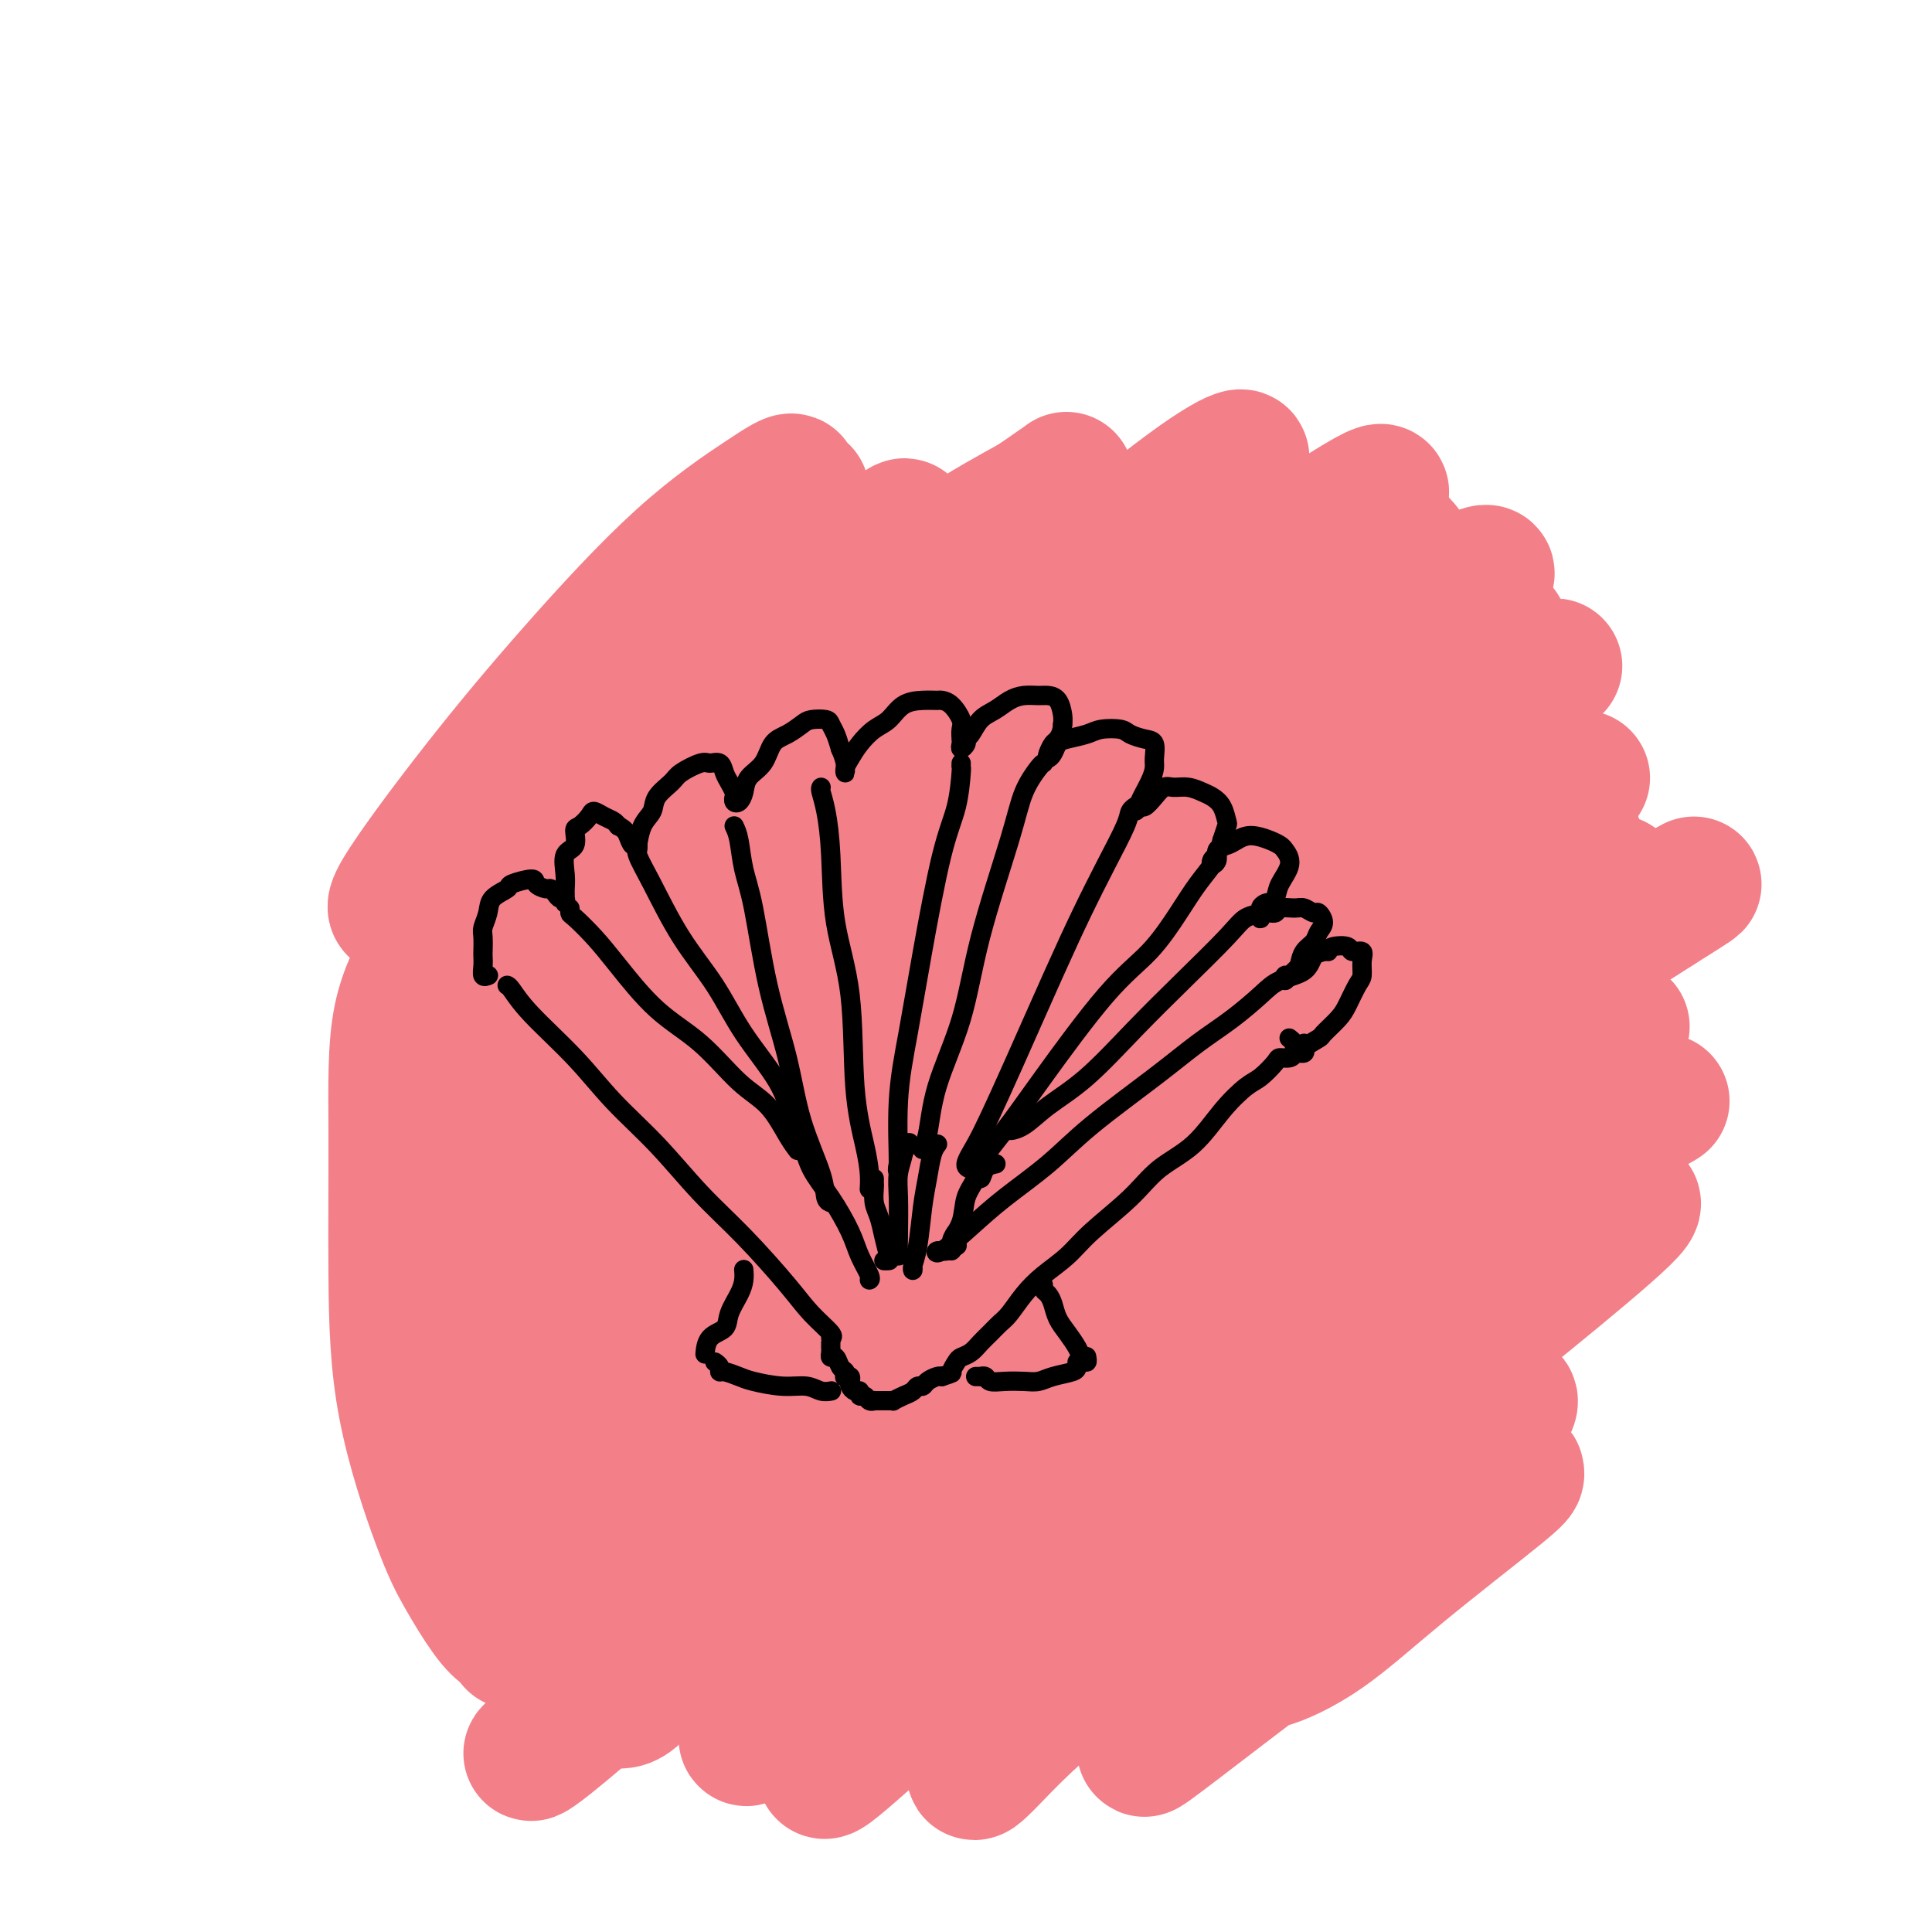 <svg viewBox='0 0 400 400' version='1.1' xmlns='http://www.w3.org/2000/svg' xmlns:xlink='http://www.w3.org/1999/xlink'><g fill='none' stroke='#F37F89' stroke-width='28' stroke-linecap='round' stroke-linejoin='round'><path d='M166,102c-0.975,0.422 -1.951,0.845 -4,2c-2.049,1.155 -5.173,3.044 -8,5c-2.827,1.956 -5.358,3.980 -12,11c-6.642,7.020 -17.395,19.036 -26,29c-8.605,9.964 -15.062,17.876 -20,24c-4.938,6.124 -8.356,10.461 -11,13c-2.644,2.539 -4.513,3.282 -2,-1c2.513,-4.282 9.407,-13.588 16,-22c6.593,-8.412 12.885,-15.929 20,-24c7.115,-8.071 15.052,-16.695 22,-23c6.948,-6.305 12.905,-10.290 17,-13c4.095,-2.710 6.328,-4.143 6,-3c-0.328,1.143 -3.216,4.863 -8,11c-4.784,6.137 -11.464,14.691 -19,24c-7.536,9.309 -15.927,19.372 -25,30c-9.073,10.628 -18.828,21.819 -23,27c-4.172,5.181 -2.760,4.352 -1,3c1.760,-1.352 3.870,-3.227 12,-11c8.130,-7.773 22.282,-21.445 34,-32c11.718,-10.555 21.003,-17.995 29,-24c7.997,-6.005 14.707,-10.577 19,-14c4.293,-3.423 6.168,-5.697 5,-5c-1.168,0.697 -5.379,4.365 -12,10c-6.621,5.635 -15.652,13.237 -29,26c-13.348,12.763 -31.014,30.687 -41,41c-9.986,10.313 -12.292,13.017 -13,14c-0.708,0.983 0.180,0.247 3,-3c2.820,-3.247 7.570,-9.004 20,-20c12.430,-10.996 32.539,-27.230 48,-39c15.461,-11.770 26.275,-19.077 34,-24c7.725,-4.923 12.363,-7.461 17,-10'/><path d='M214,104c9.534,-6.502 7.869,-5.756 2,-1c-5.869,4.756 -15.942,13.522 -26,22c-10.058,8.478 -20.102,16.669 -35,31c-14.898,14.331 -34.650,34.801 -45,46c-10.350,11.199 -11.300,13.127 -11,13c0.300,-0.127 1.848,-2.308 9,-9c7.152,-6.692 19.907,-17.896 35,-30c15.093,-12.104 32.525,-25.108 51,-38c18.475,-12.892 37.994,-25.672 49,-33c11.006,-7.328 13.498,-9.203 14,-10c0.502,-0.797 -0.986,-0.514 -5,2c-4.014,2.514 -10.555,7.260 -26,20c-15.445,12.740 -39.796,33.474 -58,51c-18.204,17.526 -30.261,31.843 -41,45c-10.739,13.157 -20.160,25.155 -23,29c-2.840,3.845 0.901,-0.463 6,-6c5.099,-5.537 11.555,-12.304 29,-27c17.445,-14.696 45.879,-37.321 69,-54c23.121,-16.679 40.928,-27.413 53,-35c12.072,-7.587 18.408,-12.027 22,-15c3.592,-2.973 4.440,-4.478 0,-2c-4.440,2.478 -14.168,8.939 -25,16c-10.832,7.061 -22.767,14.720 -42,30c-19.233,15.280 -45.764,38.179 -62,53c-16.236,14.821 -22.177,21.563 -26,26c-3.823,4.437 -5.528,6.569 -5,6c0.528,-0.569 3.288,-3.837 16,-15c12.712,-11.163 35.376,-30.219 54,-44c18.624,-13.781 33.206,-22.287 48,-31c14.794,-8.713 29.798,-17.632 37,-22c7.202,-4.368 6.601,-4.184 6,-4'/><path d='M284,118c13.935,-9.139 3.274,-3.487 -10,5c-13.274,8.487 -29.161,19.809 -45,32c-15.839,12.191 -31.632,25.251 -50,42c-18.368,16.749 -39.313,37.186 -51,49c-11.687,11.814 -14.117,15.004 -14,15c0.117,-0.004 2.780,-3.202 8,-9c5.220,-5.798 12.996,-14.198 31,-29c18.004,-14.802 46.235,-36.008 68,-51c21.765,-14.992 37.063,-23.771 50,-31c12.937,-7.229 23.511,-12.909 30,-17c6.489,-4.091 8.892,-6.593 5,-5c-3.892,1.593 -14.078,7.281 -25,14c-10.922,6.719 -22.578,14.468 -43,29c-20.422,14.532 -49.609,35.845 -70,53c-20.391,17.155 -31.985,30.150 -41,39c-9.015,8.850 -15.451,13.555 -19,16c-3.549,2.445 -4.213,2.629 6,-6c10.213,-8.629 31.301,-26.072 43,-36c11.699,-9.928 14.010,-12.343 33,-25c18.990,-12.657 54.661,-35.557 75,-48c20.339,-12.443 25.346,-14.428 31,-17c5.654,-2.572 11.954,-5.731 14,-7c2.046,-1.269 -0.162,-0.647 -11,6c-10.838,6.647 -30.305,19.320 -48,31c-17.695,11.680 -33.618,22.366 -55,40c-21.382,17.634 -48.221,42.216 -65,58c-16.779,15.784 -23.496,22.771 -28,27c-4.504,4.229 -6.795,5.701 -6,4c0.795,-1.701 4.676,-6.573 20,-20c15.324,-13.427 42.093,-35.408 65,-52c22.907,-16.592 41.954,-27.796 61,-39'/><path d='M243,186c22.160,-13.065 47.061,-26.228 60,-34c12.939,-7.772 13.916,-10.155 16,-12c2.084,-1.845 5.275,-3.153 0,-1c-5.275,2.153 -19.016,7.768 -32,14c-12.984,6.232 -25.211,13.082 -46,27c-20.789,13.918 -50.140,34.906 -71,52c-20.860,17.094 -33.230,30.296 -43,40c-9.770,9.704 -16.939,15.910 -21,19c-4.061,3.090 -5.014,3.065 4,-5c9.014,-8.065 27.993,-24.168 46,-38c18.007,-13.832 35.041,-25.391 53,-37c17.959,-11.609 36.843,-23.269 54,-33c17.157,-9.731 32.585,-17.534 41,-22c8.415,-4.466 9.815,-5.594 6,-3c-3.815,2.594 -12.846,8.911 -25,17c-12.154,8.089 -27.429,17.951 -47,32c-19.571,14.049 -43.436,32.285 -63,49c-19.564,16.715 -34.828,31.908 -47,43c-12.172,11.092 -21.254,18.082 -26,22c-4.746,3.918 -5.158,4.763 2,-1c7.158,-5.763 21.885,-18.134 36,-30c14.115,-11.866 27.618,-23.227 50,-39c22.382,-15.773 53.643,-35.959 75,-49c21.357,-13.041 32.811,-18.939 42,-24c9.189,-5.061 16.113,-9.287 19,-11c2.887,-1.713 1.737,-0.915 -2,1c-3.737,1.915 -10.062,4.947 -26,15c-15.938,10.053 -41.488,27.128 -62,41c-20.512,13.872 -35.984,24.543 -55,40c-19.016,15.457 -41.576,35.702 -53,46c-11.424,10.298 -11.712,10.649 -12,11'/><path d='M116,316c-8.839,7.968 1.563,-0.614 10,-8c8.437,-7.386 14.907,-13.578 32,-27c17.093,-13.422 44.808,-34.075 67,-49c22.192,-14.925 38.860,-24.122 53,-32c14.140,-7.878 25.752,-14.437 34,-19c8.248,-4.563 13.133,-7.128 14,-7c0.867,0.128 -2.285,2.951 -8,6c-5.715,3.049 -13.994,6.323 -30,17c-16.006,10.677 -39.739,28.756 -60,44c-20.261,15.244 -37.048,27.651 -53,41c-15.952,13.349 -31.067,27.638 -43,38c-11.933,10.362 -20.683,16.796 -24,19c-3.317,2.204 -1.201,0.179 4,-5c5.201,-5.179 13.488,-13.512 24,-23c10.512,-9.488 23.249,-20.133 45,-36c21.751,-15.867 52.515,-36.957 74,-51c21.485,-14.043 33.691,-21.038 46,-27c12.309,-5.962 24.719,-10.891 30,-13c5.281,-2.109 3.431,-1.399 1,0c-2.431,1.399 -5.444,3.486 -17,11c-11.556,7.514 -31.657,20.456 -54,36c-22.343,15.544 -46.929,33.691 -65,48c-18.071,14.309 -29.626,24.778 -38,32c-8.374,7.222 -13.567,11.195 -17,14c-3.433,2.805 -5.106,4.441 2,-1c7.106,-5.441 22.993,-17.961 37,-29c14.007,-11.039 26.136,-20.598 47,-35c20.864,-14.402 50.463,-33.647 69,-45c18.537,-11.353 26.010,-14.815 32,-18c5.990,-3.185 10.495,-6.092 15,-9'/><path d='M343,188c17.101,-10.710 1.852,-1.486 -8,4c-9.852,5.486 -14.307,7.235 -30,17c-15.693,9.765 -42.623,27.547 -64,43c-21.377,15.453 -37.202,28.576 -57,46c-19.798,17.424 -43.568,39.149 -57,51c-13.432,11.851 -16.526,13.826 -17,14c-0.474,0.174 1.674,-1.454 6,-6c4.326,-4.546 10.832,-12.008 29,-27c18.168,-14.992 47.999,-37.512 71,-53c23.001,-15.488 39.172,-23.943 54,-32c14.828,-8.057 28.312,-15.715 39,-21c10.688,-5.285 18.582,-8.198 23,-10c4.418,-1.802 5.362,-2.494 1,1c-4.362,3.494 -14.031,11.174 -24,18c-9.969,6.826 -20.237,12.798 -39,27c-18.763,14.202 -46.020,36.634 -64,52c-17.980,15.366 -26.682,23.665 -34,31c-7.318,7.335 -13.254,13.704 -16,16c-2.746,2.296 -2.304,0.519 6,-7c8.304,-7.519 24.470,-20.778 38,-32c13.530,-11.222 24.423,-20.405 43,-33c18.577,-12.595 44.836,-28.603 61,-38c16.164,-9.397 22.231,-12.184 28,-15c5.769,-2.816 11.239,-5.660 12,-6c0.761,-0.340 -3.187,1.824 -9,5c-5.813,3.176 -13.489,7.363 -30,19c-16.511,11.637 -41.855,30.723 -61,46c-19.145,15.277 -32.090,26.744 -43,37c-10.910,10.256 -19.783,19.300 -25,25c-5.217,5.700 -6.776,8.057 -4,6c2.776,-2.057 9.888,-8.529 17,-15'/><path d='M189,351c11.592,-9.888 32.071,-27.107 50,-41c17.929,-13.893 33.307,-24.459 47,-33c13.693,-8.541 25.702,-15.058 35,-20c9.298,-4.942 15.886,-8.308 17,-8c1.114,0.308 -3.248,4.290 -10,10c-6.752,5.710 -15.896,13.149 -27,22c-11.104,8.851 -24.167,19.116 -40,32c-15.833,12.884 -34.434,28.387 -45,38c-10.566,9.613 -13.096,13.335 -14,15c-0.904,1.665 -0.182,1.274 3,-2c3.182,-3.274 8.824,-9.430 21,-19c12.176,-9.570 30.885,-22.554 44,-31c13.115,-8.446 20.636,-12.353 27,-16c6.364,-3.647 11.571,-7.035 14,-8c2.429,-0.965 2.079,0.494 0,3c-2.079,2.506 -5.888,6.059 -15,14c-9.112,7.941 -23.527,20.271 -33,29c-9.473,8.729 -14.003,13.857 -18,18c-3.997,4.143 -7.459,7.302 -8,8c-0.541,0.698 1.841,-1.064 7,-5c5.159,-3.936 13.097,-10.048 21,-16c7.903,-5.952 15.772,-11.746 24,-18c8.228,-6.254 16.815,-12.968 21,-16c4.185,-3.032 3.968,-2.381 4,-2c0.032,0.381 0.313,0.491 -4,4c-4.313,3.509 -13.219,10.418 -20,16c-6.781,5.582 -11.436,9.836 -16,13c-4.564,3.164 -9.036,5.236 -12,6c-2.964,0.764 -4.418,0.218 -5,0c-0.582,-0.218 -0.291,-0.109 0,0'/><path d='M93,197c0.318,-0.537 0.635,-1.074 0,-2c-0.635,-0.926 -2.223,-2.242 -3,-2c-0.777,0.242 -0.743,2.042 -2,5c-1.257,2.958 -3.807,7.076 -5,13c-1.193,5.924 -1.031,13.656 -1,23c0.031,9.344 -0.071,20.302 0,30c0.071,9.698 0.315,18.136 2,27c1.685,8.864 4.812,18.152 7,24c2.188,5.848 3.437,8.254 5,11c1.563,2.746 3.442,5.831 5,8c1.558,2.169 2.796,3.422 4,4c1.204,0.578 2.372,0.481 3,0c0.628,-0.481 0.714,-1.345 1,-4c0.286,-2.655 0.770,-7.102 1,-11c0.230,-3.898 0.205,-7.248 0,-11c-0.205,-3.752 -0.590,-7.906 -2,-14c-1.410,-6.094 -3.844,-14.127 -6,-21c-2.156,-6.873 -4.032,-12.586 -6,-18c-1.968,-5.414 -4.026,-10.529 -6,-15c-1.974,-4.471 -3.864,-8.297 -5,-11c-1.136,-2.703 -1.519,-4.284 -2,-4c-0.481,0.284 -1.060,2.432 -1,6c0.060,3.568 0.759,8.557 2,16c1.241,7.443 3.024,17.341 5,27c1.976,9.659 4.146,19.079 7,27c2.854,7.921 6.392,14.343 9,18c2.608,3.657 4.287,4.549 6,4c1.713,-0.549 3.459,-2.539 5,-5c1.541,-2.461 2.876,-5.393 3,-15c0.124,-9.607 -0.965,-25.888 -2,-38c-1.035,-12.112 -2.018,-20.056 -3,-28'/><path d='M114,241c-1.386,-13.594 -2.352,-14.578 -3,-16c-0.648,-1.422 -0.977,-3.282 -2,-3c-1.023,0.282 -2.738,2.707 -4,9c-1.262,6.293 -2.071,16.456 -2,29c0.071,12.544 1.023,27.471 2,38c0.977,10.529 1.979,16.662 4,24c2.021,7.338 5.061,15.881 8,21c2.939,5.119 5.777,6.816 8,8c2.223,1.184 3.829,1.857 6,0c2.171,-1.857 4.906,-6.245 6,-8c1.094,-1.755 0.547,-0.878 0,0'/></g>
<g fill='none' stroke='#000000' stroke-width='4' stroke-linecap='round' stroke-linejoin='round'><path d='M105,204c0.193,0.071 0.386,0.142 1,1c0.614,0.858 1.648,2.502 4,5c2.352,2.498 6.022,5.850 9,9c2.978,3.150 5.265,6.099 8,9c2.735,2.901 5.917,5.755 9,9c3.083,3.245 6.067,6.880 9,10c2.933,3.120 5.816,5.726 9,9c3.184,3.274 6.671,7.217 9,10c2.329,2.783 3.501,4.406 5,6c1.499,1.594 3.327,3.160 4,4c0.673,0.840 0.192,0.954 0,1c-0.192,0.046 -0.096,0.023 0,0'/><path d='M172,278c-0.007,0.344 -0.013,0.687 0,1c0.013,0.313 0.046,0.594 0,1c-0.046,0.406 -0.170,0.936 0,1c0.170,0.064 0.633,-0.336 1,0c0.367,0.336 0.638,1.410 1,2c0.362,0.590 0.815,0.697 1,1c0.185,0.303 0.101,0.802 0,1c-0.101,0.198 -0.221,0.096 0,0c0.221,-0.096 0.781,-0.184 1,0c0.219,0.184 0.096,0.642 0,1c-0.096,0.358 -0.166,0.617 0,1c0.166,0.383 0.569,0.891 1,1c0.431,0.109 0.890,-0.181 1,0c0.110,0.181 -0.129,0.833 0,1c0.129,0.167 0.626,-0.151 1,0c0.374,0.151 0.625,0.773 1,1c0.375,0.227 0.874,0.061 1,0c0.126,-0.061 -0.120,-0.017 0,0c0.120,0.017 0.605,0.005 1,0c0.395,-0.005 0.700,-0.004 1,0c0.300,0.004 0.595,0.013 1,0c0.405,-0.013 0.920,-0.046 1,0c0.080,0.046 -0.277,0.171 0,0c0.277,-0.171 1.186,-0.637 2,-1c0.814,-0.363 1.531,-0.623 2,-1c0.469,-0.377 0.689,-0.872 1,-1c0.311,-0.128 0.712,0.110 1,0c0.288,-0.110 0.462,-0.568 1,-1c0.538,-0.432 1.439,-0.838 2,-1c0.561,-0.162 0.780,-0.081 1,0'/><path d='M195,285c2.722,-0.892 2.028,-0.623 2,-1c-0.028,-0.377 0.611,-1.399 1,-2c0.389,-0.601 0.527,-0.780 1,-1c0.473,-0.220 1.281,-0.480 2,-1c0.719,-0.520 1.350,-1.300 2,-2c0.650,-0.700 1.320,-1.320 2,-2c0.680,-0.680 1.371,-1.419 2,-2c0.629,-0.581 1.196,-1.002 2,-2c0.804,-0.998 1.845,-2.572 3,-4c1.155,-1.428 2.424,-2.710 4,-4c1.576,-1.290 3.459,-2.590 5,-4c1.541,-1.410 2.739,-2.932 5,-5c2.261,-2.068 5.585,-4.683 8,-7c2.415,-2.317 3.920,-4.335 6,-6c2.080,-1.665 4.736,-2.978 7,-5c2.264,-2.022 4.136,-4.752 6,-7c1.864,-2.248 3.721,-4.013 5,-5c1.279,-0.987 1.979,-1.196 3,-2c1.021,-0.804 2.364,-2.204 3,-3c0.636,-0.796 0.564,-0.986 1,-1c0.436,-0.014 1.381,0.150 2,0c0.619,-0.150 0.912,-0.615 1,-1c0.088,-0.385 -0.029,-0.692 0,-1c0.029,-0.308 0.204,-0.619 0,-1c-0.204,-0.381 -0.786,-0.833 -1,-1c-0.214,-0.167 -0.061,-0.048 0,0c0.061,0.048 0.031,0.024 0,0'/><path d='M101,202c0.113,-0.045 0.226,-0.090 0,0c-0.226,0.090 -0.792,0.315 -1,0c-0.208,-0.315 -0.057,-1.172 0,-2c0.057,-0.828 0.019,-1.628 0,-2c-0.019,-0.372 -0.018,-0.316 0,-1c0.018,-0.684 0.055,-2.110 0,-3c-0.055,-0.890 -0.201,-1.246 0,-2c0.201,-0.754 0.748,-1.905 1,-3c0.252,-1.095 0.209,-2.133 1,-3c0.791,-0.867 2.415,-1.563 3,-2c0.585,-0.437 0.132,-0.615 1,-1c0.868,-0.385 3.059,-0.976 4,-1c0.941,-0.024 0.633,0.520 1,1c0.367,0.480 1.408,0.898 2,1c0.592,0.102 0.733,-0.112 1,0c0.267,0.112 0.660,0.549 1,1c0.340,0.451 0.627,0.916 1,1c0.373,0.084 0.832,-0.214 1,0c0.168,0.214 0.046,0.939 0,1c-0.046,0.061 -0.014,-0.544 0,-1c0.014,-0.456 0.012,-0.764 0,-1c-0.012,-0.236 -0.032,-0.400 0,-1c0.032,-0.600 0.116,-1.637 0,-3c-0.116,-1.363 -0.430,-3.051 0,-4c0.430,-0.949 1.606,-1.159 2,-2c0.394,-0.841 0.006,-2.313 0,-3c-0.006,-0.687 0.369,-0.587 1,-1c0.631,-0.413 1.517,-1.337 2,-2c0.483,-0.663 0.562,-1.064 1,-1c0.438,0.064 1.233,0.594 2,1c0.767,0.406 1.505,0.687 2,1c0.495,0.313 0.748,0.656 1,1'/><path d='M128,171c1.337,0.635 1.679,1.223 2,2c0.321,0.777 0.621,1.742 1,2c0.379,0.258 0.835,-0.192 1,0c0.165,0.192 0.037,1.027 0,1c-0.037,-0.027 0.015,-0.916 0,-1c-0.015,-0.084 -0.099,0.637 0,0c0.099,-0.637 0.380,-2.631 1,-4c0.620,-1.369 1.577,-2.112 2,-3c0.423,-0.888 0.311,-1.922 1,-3c0.689,-1.078 2.177,-2.199 3,-3c0.823,-0.801 0.980,-1.280 2,-2c1.020,-0.720 2.903,-1.679 4,-2c1.097,-0.321 1.408,-0.002 2,0c0.592,0.002 1.465,-0.312 2,0c0.535,0.312 0.731,1.250 1,2c0.269,0.750 0.611,1.313 1,2c0.389,0.687 0.826,1.500 1,2c0.174,0.500 0.086,0.689 0,1c-0.086,0.311 -0.171,0.745 0,1c0.171,0.255 0.597,0.332 1,0c0.403,-0.332 0.782,-1.072 1,-2c0.218,-0.928 0.275,-2.045 1,-3c0.725,-0.955 2.118,-1.748 3,-3c0.882,-1.252 1.252,-2.963 2,-4c0.748,-1.037 1.874,-1.400 3,-2c1.126,-0.600 2.252,-1.438 3,-2c0.748,-0.562 1.118,-0.850 2,-1c0.882,-0.150 2.278,-0.164 3,0c0.722,0.164 0.771,0.506 1,1c0.229,0.494 0.637,1.141 1,2c0.363,0.859 0.682,1.929 1,3'/><path d='M174,155c0.691,1.566 0.920,2.481 1,3c0.080,0.519 0.013,0.642 0,1c-0.013,0.358 0.030,0.951 0,1c-0.030,0.049 -0.132,-0.447 0,-1c0.132,-0.553 0.499,-1.164 1,-2c0.501,-0.836 1.138,-1.898 2,-3c0.862,-1.102 1.951,-2.243 3,-3c1.049,-0.757 2.059,-1.131 3,-2c0.941,-0.869 1.813,-2.232 3,-3c1.187,-0.768 2.690,-0.942 4,-1c1.310,-0.058 2.428,0.001 3,0c0.572,-0.001 0.598,-0.060 1,0c0.402,0.060 1.180,0.239 2,1c0.820,0.761 1.683,2.103 2,3c0.317,0.897 0.089,1.348 0,2c-0.089,0.652 -0.039,1.506 0,2c0.039,0.494 0.065,0.629 0,1c-0.065,0.371 -0.223,0.979 0,1c0.223,0.021 0.825,-0.547 1,-1c0.175,-0.453 -0.077,-0.793 0,-1c0.077,-0.207 0.485,-0.280 1,-1c0.515,-0.720 1.139,-2.088 2,-3c0.861,-0.912 1.960,-1.369 3,-2c1.040,-0.631 2.023,-1.436 3,-2c0.977,-0.564 1.950,-0.888 3,-1c1.050,-0.112 2.176,-0.014 3,0c0.824,0.014 1.344,-0.058 2,0c0.656,0.058 1.446,0.246 2,1c0.554,0.754 0.873,2.072 1,3c0.127,0.928 0.064,1.464 0,2'/><path d='M220,150c-0.026,1.420 -0.592,2.470 -1,3c-0.408,0.530 -0.656,0.542 -1,1c-0.344,0.458 -0.782,1.363 -1,2c-0.218,0.637 -0.217,1.005 0,1c0.217,-0.005 0.651,-0.383 1,-1c0.349,-0.617 0.615,-1.472 1,-2c0.385,-0.528 0.889,-0.727 2,-1c1.111,-0.273 2.829,-0.620 4,-1c1.171,-0.380 1.796,-0.794 3,-1c1.204,-0.206 2.988,-0.203 4,0c1.012,0.203 1.252,0.606 2,1c0.748,0.394 2.003,0.778 3,1c0.997,0.222 1.738,0.280 2,1c0.262,0.720 0.047,2.101 0,3c-0.047,0.899 0.074,1.318 0,2c-0.074,0.682 -0.342,1.629 -1,3c-0.658,1.371 -1.705,3.168 -2,4c-0.295,0.832 0.161,0.701 0,1c-0.161,0.299 -0.941,1.029 -1,1c-0.059,-0.029 0.602,-0.817 1,-1c0.398,-0.183 0.532,0.237 1,0c0.468,-0.237 1.270,-1.132 2,-2c0.730,-0.868 1.389,-1.708 2,-2c0.611,-0.292 1.176,-0.035 2,0c0.824,0.035 1.909,-0.151 3,0c1.091,0.151 2.188,0.641 3,1c0.812,0.359 1.339,0.588 2,1c0.661,0.412 1.455,1.007 2,2c0.545,0.993 0.839,2.383 1,3c0.161,0.617 0.189,0.462 0,1c-0.189,0.538 -0.594,1.769 -1,3'/><path d='M253,174c-0.241,1.487 -0.845,1.703 -1,2c-0.155,0.297 0.139,0.675 0,1c-0.139,0.325 -0.711,0.595 -1,1c-0.289,0.405 -0.296,0.943 0,1c0.296,0.057 0.896,-0.368 1,-1c0.104,-0.632 -0.288,-1.473 0,-2c0.288,-0.527 1.257,-0.740 2,-1c0.743,-0.260 1.259,-0.565 2,-1c0.741,-0.435 1.707,-0.998 3,-1c1.293,-0.002 2.914,0.559 4,1c1.086,0.441 1.638,0.764 2,1c0.362,0.236 0.535,0.386 1,1c0.465,0.614 1.221,1.690 1,3c-0.221,1.310 -1.418,2.852 -2,4c-0.582,1.148 -0.549,1.902 -1,3c-0.451,1.098 -1.387,2.539 -2,3c-0.613,0.461 -0.903,-0.057 -1,0c-0.097,0.057 -0.000,0.691 0,1c0.000,0.309 -0.095,0.293 0,0c0.095,-0.293 0.381,-0.864 1,-1c0.619,-0.136 1.570,0.164 2,0c0.430,-0.164 0.338,-0.792 1,-1c0.662,-0.208 2.077,0.003 3,0c0.923,-0.003 1.354,-0.219 2,0c0.646,0.219 1.506,0.874 2,1c0.494,0.126 0.623,-0.276 1,0c0.377,0.276 1.002,1.232 1,2c-0.002,0.768 -0.629,1.350 -1,2c-0.371,0.650 -0.484,1.367 -1,2c-0.516,0.633 -1.433,1.181 -2,2c-0.567,0.819 -0.783,1.910 -1,3'/><path d='M269,200c-1.168,1.864 -1.589,2.025 -2,2c-0.411,-0.025 -0.813,-0.234 -1,0c-0.187,0.234 -0.159,0.911 0,1c0.159,0.089 0.450,-0.410 1,-1c0.550,-0.590 1.360,-1.269 2,-2c0.640,-0.731 1.112,-1.512 2,-2c0.888,-0.488 2.193,-0.682 3,-1c0.807,-0.318 1.116,-0.760 2,-1c0.884,-0.240 2.343,-0.278 3,0c0.657,0.278 0.514,0.874 1,1c0.486,0.126 1.602,-0.216 2,0c0.398,0.216 0.078,0.991 0,2c-0.078,1.009 0.087,2.253 0,3c-0.087,0.747 -0.427,0.997 -1,2c-0.573,1.003 -1.381,2.759 -2,4c-0.619,1.241 -1.051,1.969 -2,3c-0.949,1.031 -2.417,2.367 -3,3c-0.583,0.633 -0.282,0.563 -1,1c-0.718,0.437 -2.455,1.382 -3,2c-0.545,0.618 0.103,0.908 0,1c-0.103,0.092 -0.956,-0.014 -1,0c-0.044,0.014 0.720,0.148 1,0c0.280,-0.148 0.075,-0.578 0,-1c-0.075,-0.422 -0.022,-0.835 0,-1c0.022,-0.165 0.011,-0.083 0,0'/><path d='M154,263c0.004,0.043 0.008,0.087 0,0c-0.008,-0.087 -0.028,-0.304 0,0c0.028,0.304 0.102,1.130 0,2c-0.102,0.870 -0.381,1.785 -1,3c-0.619,1.215 -1.577,2.729 -2,4c-0.423,1.271 -0.309,2.300 -1,3c-0.691,0.700 -2.186,1.073 -3,2c-0.814,0.927 -0.947,2.408 -1,3c-0.053,0.592 -0.027,0.296 0,0'/><path d='M148,282c0.432,0.303 0.865,0.606 1,1c0.135,0.394 -0.026,0.880 0,1c0.026,0.120 0.240,-0.127 1,0c0.760,0.127 2.066,0.626 3,1c0.934,0.374 1.498,0.622 3,1c1.502,0.378 3.944,0.886 6,1c2.056,0.114 3.728,-0.166 5,0c1.272,0.166 2.145,0.776 3,1c0.855,0.224 1.692,0.060 2,0c0.308,-0.060 0.088,-0.017 0,0c-0.088,0.017 -0.044,0.009 0,0'/><path d='M216,266c-0.088,0.351 -0.175,0.701 0,1c0.175,0.299 0.614,0.545 1,1c0.386,0.455 0.719,1.119 1,2c0.281,0.881 0.510,1.978 1,3c0.490,1.022 1.242,1.969 2,3c0.758,1.031 1.524,2.146 2,3c0.476,0.854 0.664,1.445 1,2c0.336,0.555 0.821,1.072 1,1c0.179,-0.072 0.051,-0.735 0,-1c-0.051,-0.265 -0.026,-0.133 0,0'/><path d='M202,285c0.449,-0.008 0.899,-0.016 1,0c0.101,0.016 -0.146,0.057 0,0c0.146,-0.057 0.686,-0.211 1,0c0.314,0.211 0.403,0.786 1,1c0.597,0.214 1.701,0.069 3,0c1.299,-0.069 2.793,-0.060 4,0c1.207,0.060 2.127,0.170 3,0c0.873,-0.170 1.698,-0.620 3,-1c1.302,-0.380 3.081,-0.689 4,-1c0.919,-0.311 0.978,-0.622 1,-1c0.022,-0.378 0.006,-0.822 0,-1c-0.006,-0.178 -0.003,-0.089 0,0'/><path d='M118,189c0.005,-0.529 0.010,-1.059 0,-1c-0.010,0.059 -0.036,0.706 0,1c0.036,0.294 0.135,0.234 1,1c0.865,0.766 2.498,2.358 4,4c1.502,1.642 2.873,3.336 5,6c2.127,2.664 5.010,6.299 8,9c2.990,2.701 6.087,4.468 9,7c2.913,2.532 5.642,5.828 8,8c2.358,2.172 4.343,3.221 6,5c1.657,1.779 2.985,4.287 4,6c1.015,1.713 1.719,2.632 2,3c0.281,0.368 0.141,0.184 0,0'/><path d='M132,175c0.055,-0.117 0.110,-0.233 0,0c-0.110,0.233 -0.385,0.816 0,2c0.385,1.184 1.430,2.968 3,6c1.570,3.032 3.666,7.312 6,11c2.334,3.688 4.906,6.783 7,10c2.094,3.217 3.710,6.554 6,10c2.290,3.446 5.255,7.001 7,10c1.745,2.999 2.272,5.443 3,7c0.728,1.557 1.658,2.227 2,3c0.342,0.773 0.098,1.649 0,2c-0.098,0.351 -0.049,0.175 0,0'/><path d='M152,171c0.353,0.728 0.707,1.455 1,3c0.293,1.545 0.527,3.906 1,6c0.473,2.094 1.185,3.921 2,8c0.815,4.079 1.734,10.410 3,16c1.266,5.590 2.879,10.440 4,15c1.121,4.560 1.751,8.830 3,13c1.249,4.170 3.118,8.242 4,11c0.882,2.758 0.776,4.204 1,5c0.224,0.796 0.778,0.942 1,1c0.222,0.058 0.111,0.029 0,0'/><path d='M170,163c-0.085,0.152 -0.170,0.304 0,1c0.170,0.696 0.594,1.935 1,4c0.406,2.065 0.795,4.957 1,9c0.205,4.043 0.227,9.239 1,14c0.773,4.761 2.298,9.087 3,15c0.702,5.913 0.580,13.413 1,19c0.420,5.587 1.381,9.260 2,12c0.619,2.740 0.898,4.545 1,6c0.102,1.455 0.029,2.558 0,3c-0.029,0.442 -0.015,0.221 0,0'/><path d='M199,158c-0.013,0.476 -0.026,0.952 0,1c0.026,0.048 0.093,-0.331 0,1c-0.093,1.331 -0.344,4.371 -1,7c-0.656,2.629 -1.716,4.846 -3,10c-1.284,5.154 -2.791,13.244 -4,20c-1.209,6.756 -2.120,12.177 -3,17c-0.880,4.823 -1.727,9.046 -2,14c-0.273,4.954 0.030,10.637 0,13c-0.030,2.363 -0.393,1.405 0,0c0.393,-1.405 1.541,-3.259 2,-4c0.459,-0.741 0.230,-0.371 0,0'/><path d='M216,158c0.035,-0.007 0.070,-0.015 0,0c-0.070,0.015 -0.246,0.052 -1,1c-0.754,0.948 -2.086,2.808 -3,5c-0.914,2.192 -1.410,4.716 -3,10c-1.590,5.284 -4.274,13.330 -6,20c-1.726,6.670 -2.494,11.966 -4,17c-1.506,5.034 -3.752,9.808 -5,14c-1.248,4.192 -1.500,7.804 -2,10c-0.500,2.196 -1.250,2.976 -1,3c0.250,0.024 1.500,-0.707 2,-1c0.500,-0.293 0.250,-0.146 0,0'/><path d='M235,167c-0.029,0.019 -0.057,0.038 0,0c0.057,-0.038 0.201,-0.133 0,0c-0.201,0.133 -0.745,0.492 -1,1c-0.255,0.508 -0.220,1.164 -1,3c-0.780,1.836 -2.376,4.853 -4,8c-1.624,3.147 -3.278,6.424 -5,10c-1.722,3.576 -3.514,7.452 -6,13c-2.486,5.548 -5.668,12.769 -8,18c-2.332,5.231 -3.816,8.474 -5,11c-1.184,2.526 -2.070,4.337 -3,6c-0.930,1.663 -1.904,3.179 -2,4c-0.096,0.821 0.687,0.949 1,1c0.313,0.051 0.157,0.026 0,0'/><path d='M252,177c-0.491,0.396 -0.981,0.793 -1,1c-0.019,0.207 0.435,0.225 0,1c-0.435,0.775 -1.759,2.307 -3,4c-1.241,1.693 -2.399,3.546 -4,6c-1.601,2.454 -3.645,5.510 -6,8c-2.355,2.490 -5.020,4.414 -9,9c-3.980,4.586 -9.275,11.835 -13,17c-3.725,5.165 -5.880,8.245 -8,11c-2.120,2.755 -4.203,5.183 -5,7c-0.797,1.817 -0.306,3.023 0,3c0.306,-0.023 0.429,-1.275 1,-2c0.571,-0.725 1.592,-0.921 2,-1c0.408,-0.079 0.204,-0.039 0,0'/><path d='M263,187c-0.290,-0.086 -0.579,-0.173 -1,0c-0.421,0.173 -0.972,0.605 -1,1c-0.028,0.395 0.468,0.754 0,1c-0.468,0.246 -1.900,0.378 -3,1c-1.100,0.622 -1.868,1.733 -4,4c-2.132,2.267 -5.627,5.689 -9,9c-3.373,3.311 -6.625,6.510 -10,10c-3.375,3.490 -6.872,7.271 -10,10c-3.128,2.729 -5.885,4.405 -8,6c-2.115,1.595 -3.588,3.108 -5,4c-1.412,0.892 -2.765,1.163 -3,1c-0.235,-0.163 0.647,-0.761 1,-1c0.353,-0.239 0.176,-0.120 0,0'/><path d='M275,197c-0.222,-0.034 -0.444,-0.069 -1,0c-0.556,0.069 -1.444,0.240 -2,1c-0.556,0.760 -0.778,2.109 -2,3c-1.222,0.891 -3.442,1.325 -5,2c-1.558,0.675 -2.452,1.592 -4,3c-1.548,1.408 -3.750,3.308 -6,5c-2.250,1.692 -4.547,3.175 -7,5c-2.453,1.825 -5.063,3.991 -9,7c-3.937,3.009 -9.202,6.860 -13,10c-3.798,3.140 -6.129,5.569 -9,8c-2.871,2.431 -6.280,4.862 -9,7c-2.720,2.138 -4.749,3.981 -7,6c-2.251,2.019 -4.722,4.215 -6,5c-1.278,0.785 -1.363,0.159 -1,0c0.363,-0.159 1.175,0.150 2,0c0.825,-0.150 1.664,-0.757 2,-1c0.336,-0.243 0.168,-0.121 0,0'/><path d='M204,239c-0.438,-0.015 -0.875,-0.031 -1,0c-0.125,0.031 0.064,0.108 0,1c-0.064,0.892 -0.381,2.598 -1,4c-0.619,1.402 -1.540,2.500 -2,4c-0.460,1.500 -0.459,3.404 -1,5c-0.541,1.596 -1.623,2.886 -2,4c-0.377,1.114 -0.050,2.051 0,2c0.050,-0.051 -0.179,-1.091 0,-2c0.179,-0.909 0.765,-1.688 1,-2c0.235,-0.312 0.117,-0.156 0,0'/><path d='M194,237c0.089,-0.108 0.179,-0.217 0,0c-0.179,0.217 -0.626,0.758 -1,2c-0.374,1.242 -0.675,3.185 -1,5c-0.325,1.815 -0.676,3.503 -1,6c-0.324,2.497 -0.623,5.804 -1,8c-0.377,2.196 -0.833,3.282 -1,4c-0.167,0.718 -0.045,1.069 0,1c0.045,-0.069 0.012,-0.557 0,-1c-0.012,-0.443 -0.003,-0.841 0,-1c0.003,-0.159 0.002,-0.080 0,0'/><path d='M187,237c-0.030,-0.133 -0.061,-0.265 0,0c0.061,0.265 0.212,0.929 0,2c-0.212,1.071 -0.788,2.551 -1,4c-0.212,1.449 -0.061,2.868 0,5c0.061,2.132 0.030,4.977 0,7c-0.030,2.023 -0.060,3.223 0,4c0.060,0.777 0.208,1.132 0,1c-0.208,-0.132 -0.774,-0.752 -1,-1c-0.226,-0.248 -0.113,-0.124 0,0'/><path d='M181,244c-0.006,0.383 -0.013,0.765 0,1c0.013,0.235 0.045,0.322 0,1c-0.045,0.678 -0.169,1.947 0,3c0.169,1.053 0.630,1.890 1,3c0.370,1.110 0.649,2.494 1,4c0.351,1.506 0.775,3.136 1,4c0.225,0.864 0.253,0.963 0,1c-0.253,0.037 -0.787,0.010 -1,0c-0.213,-0.010 -0.107,-0.005 0,0'/><path d='M163,234c0.232,0.312 0.464,0.624 1,1c0.536,0.376 1.375,0.816 2,2c0.625,1.184 1.037,3.112 2,5c0.963,1.888 2.479,3.735 4,6c1.521,2.265 3.049,4.947 4,7c0.951,2.053 1.327,3.478 2,5c0.673,1.522 1.643,3.140 2,4c0.357,0.860 0.102,0.960 0,1c-0.102,0.040 -0.051,0.020 0,0'/></g>
</svg>